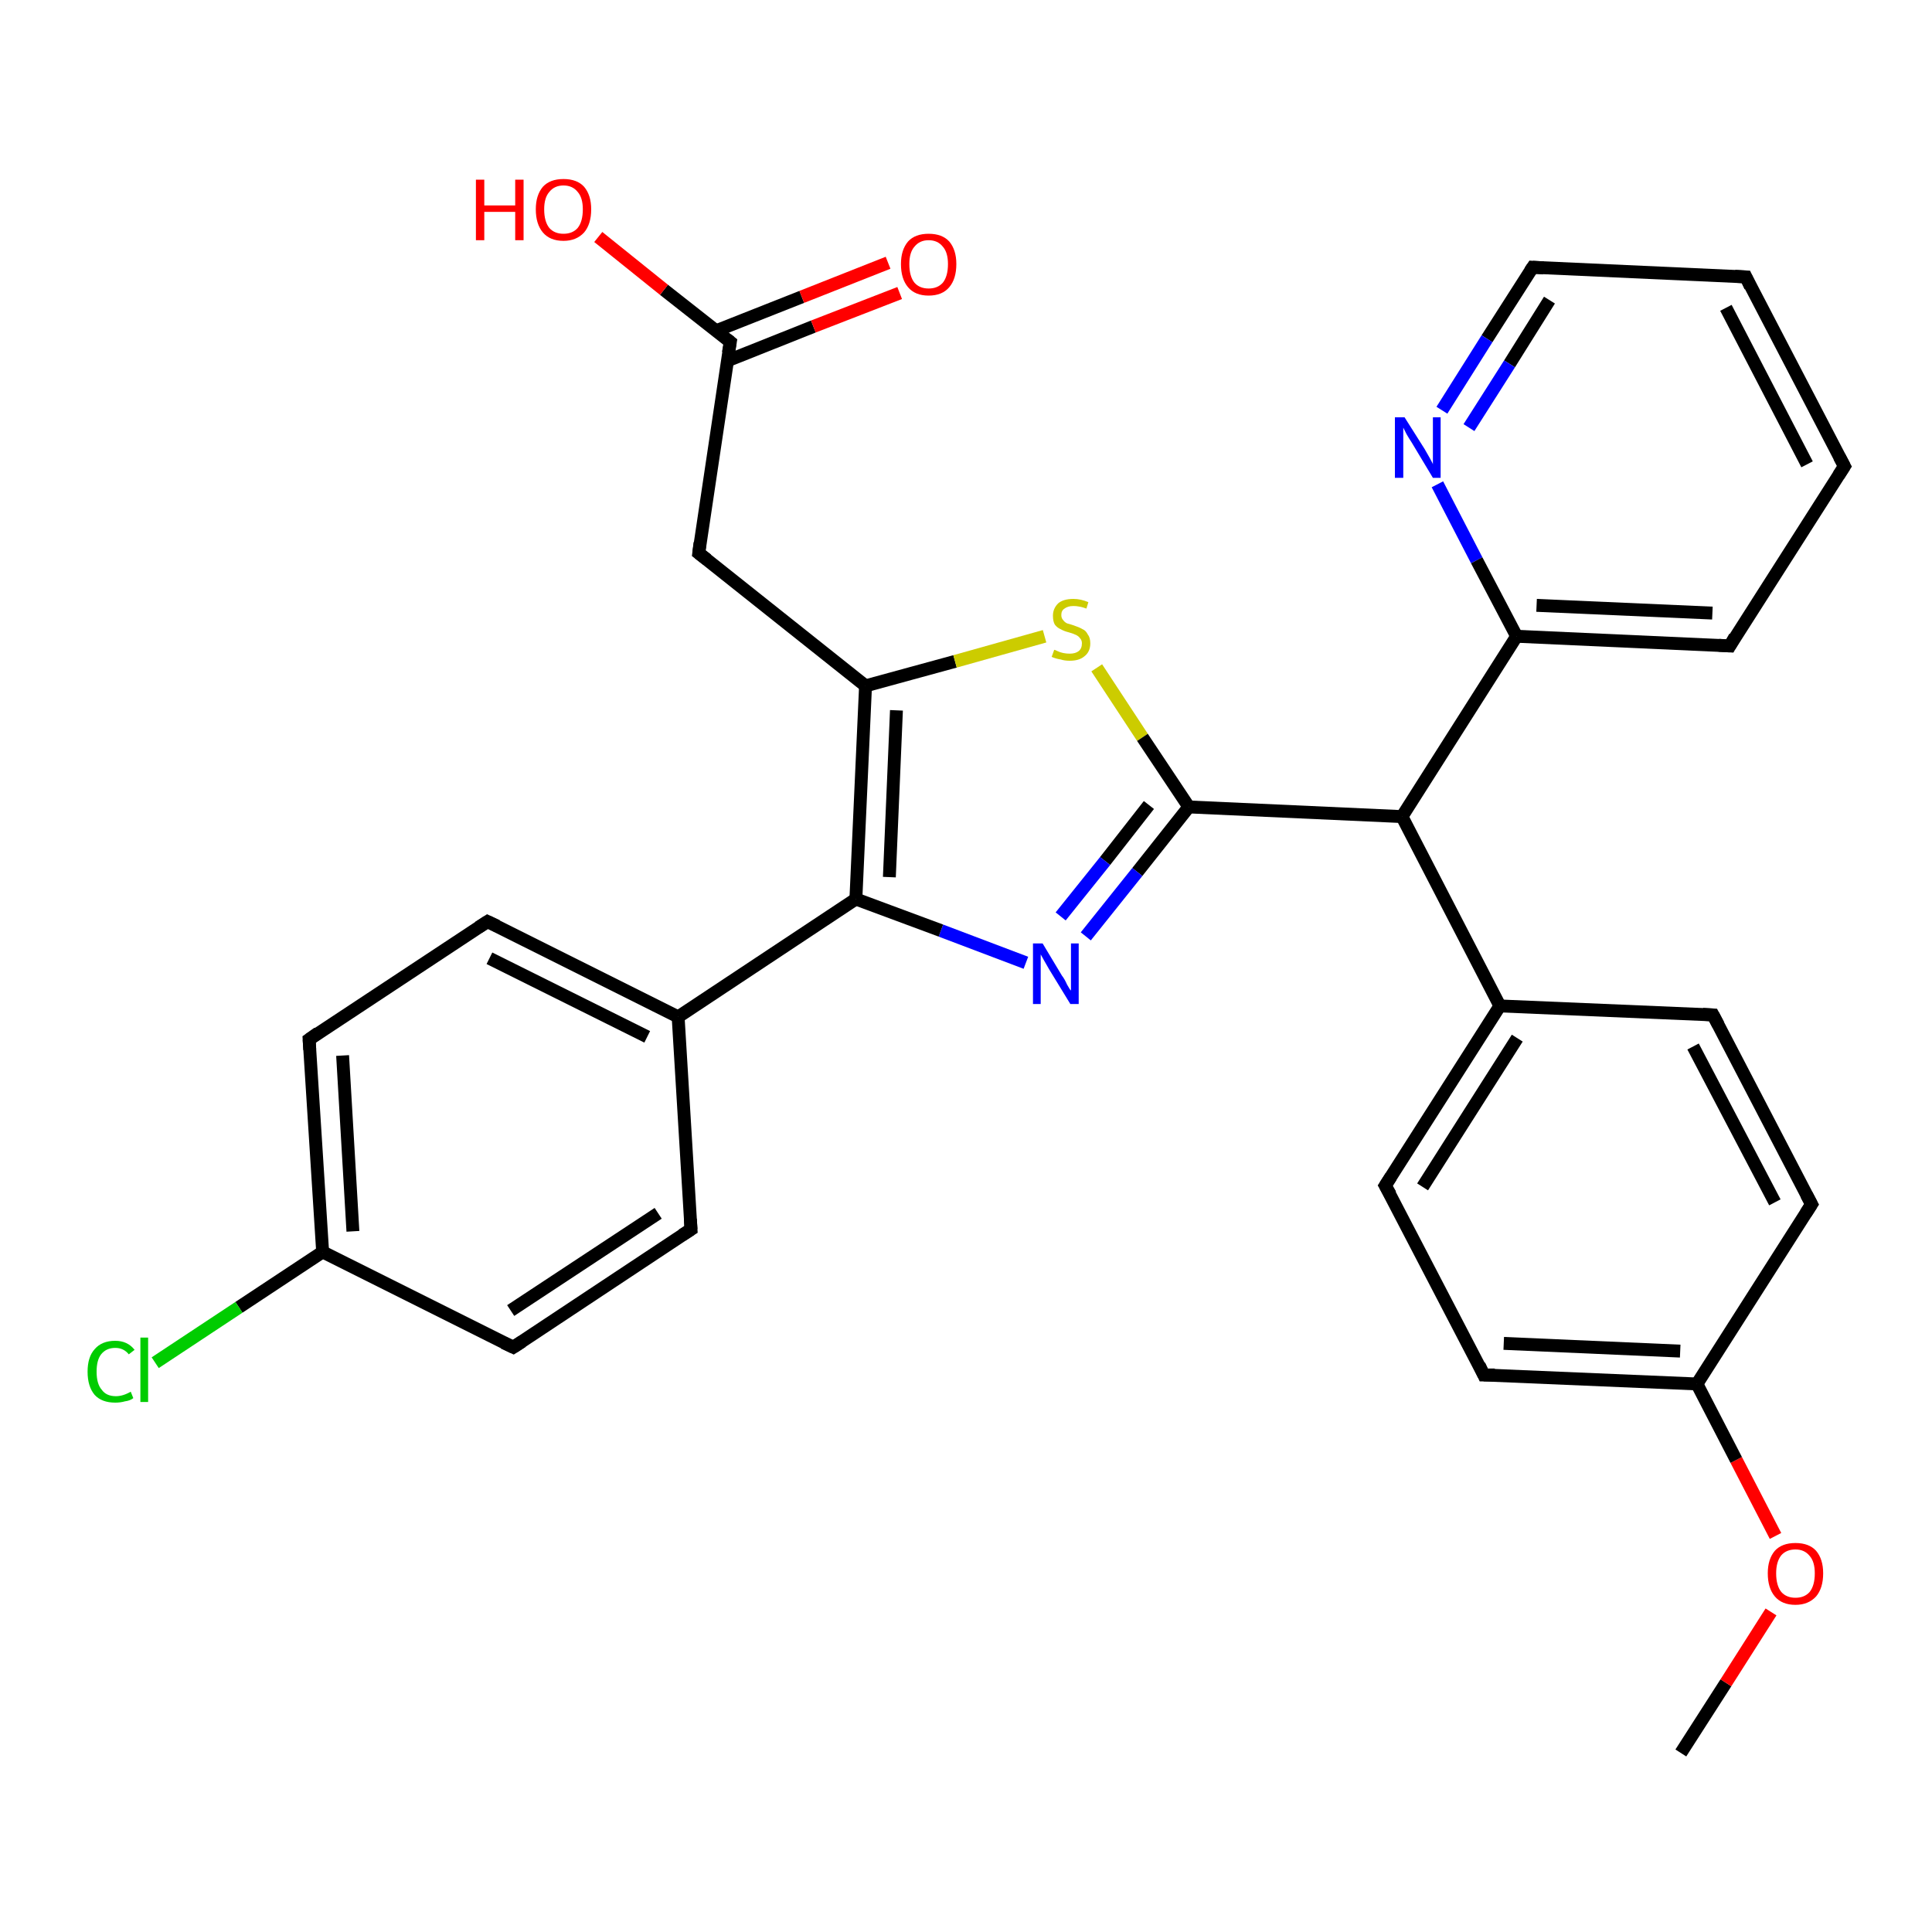 <?xml version='1.0' encoding='iso-8859-1'?>
<svg version='1.1' baseProfile='full'
              xmlns='http://www.w3.org/2000/svg'
                      xmlns:rdkit='http://www.rdkit.org/xml'
                      xmlns:xlink='http://www.w3.org/1999/xlink'
                  xml:space='preserve'
width='300px' height='300px' viewBox='0 0 300 300'>
<!-- END OF HEADER -->
<rect style='opacity:1.0;fill:#FFFFFF;stroke:none' width='300.0' height='300.0' x='0.0' y='0.0'> </rect>
<path class='bond-0 atom-0 atom-1' d='M 261.0,272.2 L 268.0,261.3' style='fill:none;fill-rule:evenodd;stroke:#000000;stroke-width:2.0px;stroke-linecap:butt;stroke-linejoin:miter;stroke-opacity:1' />
<path class='bond-0 atom-0 atom-1' d='M 268.0,261.3 L 275.0,250.3' style='fill:none;fill-rule:evenodd;stroke:#FF0000;stroke-width:2.0px;stroke-linecap:butt;stroke-linejoin:miter;stroke-opacity:1' />
<path class='bond-1 atom-1 atom-2' d='M 275.7,238.5 L 269.6,226.7' style='fill:none;fill-rule:evenodd;stroke:#FF0000;stroke-width:2.0px;stroke-linecap:butt;stroke-linejoin:miter;stroke-opacity:1' />
<path class='bond-1 atom-1 atom-2' d='M 269.6,226.7 L 263.5,214.9' style='fill:none;fill-rule:evenodd;stroke:#000000;stroke-width:2.0px;stroke-linecap:butt;stroke-linejoin:miter;stroke-opacity:1' />
<path class='bond-2 atom-2 atom-3' d='M 263.5,214.9 L 230.4,213.5' style='fill:none;fill-rule:evenodd;stroke:#000000;stroke-width:2.0px;stroke-linecap:butt;stroke-linejoin:miter;stroke-opacity:1' />
<path class='bond-2 atom-2 atom-3' d='M 260.9,209.8 L 233.5,208.6' style='fill:none;fill-rule:evenodd;stroke:#000000;stroke-width:2.0px;stroke-linecap:butt;stroke-linejoin:miter;stroke-opacity:1' />
<path class='bond-3 atom-3 atom-4' d='M 230.4,213.5 L 215.1,184.1' style='fill:none;fill-rule:evenodd;stroke:#000000;stroke-width:2.0px;stroke-linecap:butt;stroke-linejoin:miter;stroke-opacity:1' />
<path class='bond-4 atom-4 atom-5' d='M 215.1,184.1 L 232.9,156.2' style='fill:none;fill-rule:evenodd;stroke:#000000;stroke-width:2.0px;stroke-linecap:butt;stroke-linejoin:miter;stroke-opacity:1' />
<path class='bond-4 atom-4 atom-5' d='M 220.9,184.3 L 235.6,161.2' style='fill:none;fill-rule:evenodd;stroke:#000000;stroke-width:2.0px;stroke-linecap:butt;stroke-linejoin:miter;stroke-opacity:1' />
<path class='bond-5 atom-5 atom-6' d='M 232.9,156.2 L 266.0,157.6' style='fill:none;fill-rule:evenodd;stroke:#000000;stroke-width:2.0px;stroke-linecap:butt;stroke-linejoin:miter;stroke-opacity:1' />
<path class='bond-6 atom-6 atom-7' d='M 266.0,157.6 L 281.3,187.0' style='fill:none;fill-rule:evenodd;stroke:#000000;stroke-width:2.0px;stroke-linecap:butt;stroke-linejoin:miter;stroke-opacity:1' />
<path class='bond-6 atom-6 atom-7' d='M 262.9,162.5 L 275.6,186.7' style='fill:none;fill-rule:evenodd;stroke:#000000;stroke-width:2.0px;stroke-linecap:butt;stroke-linejoin:miter;stroke-opacity:1' />
<path class='bond-7 atom-5 atom-8' d='M 232.9,156.2 L 217.7,126.8' style='fill:none;fill-rule:evenodd;stroke:#000000;stroke-width:2.0px;stroke-linecap:butt;stroke-linejoin:miter;stroke-opacity:1' />
<path class='bond-8 atom-8 atom-9' d='M 217.7,126.8 L 184.6,125.3' style='fill:none;fill-rule:evenodd;stroke:#000000;stroke-width:2.0px;stroke-linecap:butt;stroke-linejoin:miter;stroke-opacity:1' />
<path class='bond-9 atom-9 atom-10' d='M 184.6,125.3 L 176.6,135.4' style='fill:none;fill-rule:evenodd;stroke:#000000;stroke-width:2.0px;stroke-linecap:butt;stroke-linejoin:miter;stroke-opacity:1' />
<path class='bond-9 atom-9 atom-10' d='M 176.6,135.4 L 168.6,145.4' style='fill:none;fill-rule:evenodd;stroke:#0000FF;stroke-width:2.0px;stroke-linecap:butt;stroke-linejoin:miter;stroke-opacity:1' />
<path class='bond-9 atom-9 atom-10' d='M 178.4,125.0 L 171.6,133.7' style='fill:none;fill-rule:evenodd;stroke:#000000;stroke-width:2.0px;stroke-linecap:butt;stroke-linejoin:miter;stroke-opacity:1' />
<path class='bond-9 atom-9 atom-10' d='M 171.6,133.7 L 164.7,142.3' style='fill:none;fill-rule:evenodd;stroke:#0000FF;stroke-width:2.0px;stroke-linecap:butt;stroke-linejoin:miter;stroke-opacity:1' />
<path class='bond-10 atom-10 atom-11' d='M 159.3,149.5 L 146.1,144.5' style='fill:none;fill-rule:evenodd;stroke:#0000FF;stroke-width:2.0px;stroke-linecap:butt;stroke-linejoin:miter;stroke-opacity:1' />
<path class='bond-10 atom-10 atom-11' d='M 146.1,144.5 L 132.9,139.6' style='fill:none;fill-rule:evenodd;stroke:#000000;stroke-width:2.0px;stroke-linecap:butt;stroke-linejoin:miter;stroke-opacity:1' />
<path class='bond-11 atom-11 atom-12' d='M 132.9,139.6 L 134.4,106.5' style='fill:none;fill-rule:evenodd;stroke:#000000;stroke-width:2.0px;stroke-linecap:butt;stroke-linejoin:miter;stroke-opacity:1' />
<path class='bond-11 atom-11 atom-12' d='M 138.1,136.2 L 139.2,110.3' style='fill:none;fill-rule:evenodd;stroke:#000000;stroke-width:2.0px;stroke-linecap:butt;stroke-linejoin:miter;stroke-opacity:1' />
<path class='bond-12 atom-12 atom-13' d='M 134.4,106.5 L 108.5,85.9' style='fill:none;fill-rule:evenodd;stroke:#000000;stroke-width:2.0px;stroke-linecap:butt;stroke-linejoin:miter;stroke-opacity:1' />
<path class='bond-13 atom-13 atom-14' d='M 108.5,85.9 L 113.4,53.1' style='fill:none;fill-rule:evenodd;stroke:#000000;stroke-width:2.0px;stroke-linecap:butt;stroke-linejoin:miter;stroke-opacity:1' />
<path class='bond-14 atom-14 atom-15' d='M 113.4,53.1 L 103.1,45.0' style='fill:none;fill-rule:evenodd;stroke:#000000;stroke-width:2.0px;stroke-linecap:butt;stroke-linejoin:miter;stroke-opacity:1' />
<path class='bond-14 atom-14 atom-15' d='M 103.1,45.0 L 92.9,36.8' style='fill:none;fill-rule:evenodd;stroke:#FF0000;stroke-width:2.0px;stroke-linecap:butt;stroke-linejoin:miter;stroke-opacity:1' />
<path class='bond-15 atom-14 atom-16' d='M 113.0,56.0 L 126.3,50.7' style='fill:none;fill-rule:evenodd;stroke:#000000;stroke-width:2.0px;stroke-linecap:butt;stroke-linejoin:miter;stroke-opacity:1' />
<path class='bond-15 atom-14 atom-16' d='M 126.3,50.7 L 139.7,45.5' style='fill:none;fill-rule:evenodd;stroke:#FF0000;stroke-width:2.0px;stroke-linecap:butt;stroke-linejoin:miter;stroke-opacity:1' />
<path class='bond-15 atom-14 atom-16' d='M 111.1,51.4 L 124.5,46.1' style='fill:none;fill-rule:evenodd;stroke:#000000;stroke-width:2.0px;stroke-linecap:butt;stroke-linejoin:miter;stroke-opacity:1' />
<path class='bond-15 atom-14 atom-16' d='M 124.5,46.1 L 137.9,40.8' style='fill:none;fill-rule:evenodd;stroke:#FF0000;stroke-width:2.0px;stroke-linecap:butt;stroke-linejoin:miter;stroke-opacity:1' />
<path class='bond-16 atom-12 atom-17' d='M 134.4,106.5 L 148.3,102.7' style='fill:none;fill-rule:evenodd;stroke:#000000;stroke-width:2.0px;stroke-linecap:butt;stroke-linejoin:miter;stroke-opacity:1' />
<path class='bond-16 atom-12 atom-17' d='M 148.3,102.7 L 162.2,98.8' style='fill:none;fill-rule:evenodd;stroke:#CCCC00;stroke-width:2.0px;stroke-linecap:butt;stroke-linejoin:miter;stroke-opacity:1' />
<path class='bond-17 atom-11 atom-18' d='M 132.9,139.6 L 105.3,157.9' style='fill:none;fill-rule:evenodd;stroke:#000000;stroke-width:2.0px;stroke-linecap:butt;stroke-linejoin:miter;stroke-opacity:1' />
<path class='bond-18 atom-18 atom-19' d='M 105.3,157.9 L 75.7,143.1' style='fill:none;fill-rule:evenodd;stroke:#000000;stroke-width:2.0px;stroke-linecap:butt;stroke-linejoin:miter;stroke-opacity:1' />
<path class='bond-18 atom-18 atom-19' d='M 100.5,161.0 L 76.0,148.8' style='fill:none;fill-rule:evenodd;stroke:#000000;stroke-width:2.0px;stroke-linecap:butt;stroke-linejoin:miter;stroke-opacity:1' />
<path class='bond-19 atom-19 atom-20' d='M 75.7,143.1 L 48.0,161.4' style='fill:none;fill-rule:evenodd;stroke:#000000;stroke-width:2.0px;stroke-linecap:butt;stroke-linejoin:miter;stroke-opacity:1' />
<path class='bond-20 atom-20 atom-21' d='M 48.0,161.4 L 50.1,194.4' style='fill:none;fill-rule:evenodd;stroke:#000000;stroke-width:2.0px;stroke-linecap:butt;stroke-linejoin:miter;stroke-opacity:1' />
<path class='bond-20 atom-20 atom-21' d='M 53.2,163.9 L 54.8,191.2' style='fill:none;fill-rule:evenodd;stroke:#000000;stroke-width:2.0px;stroke-linecap:butt;stroke-linejoin:miter;stroke-opacity:1' />
<path class='bond-21 atom-21 atom-22' d='M 50.1,194.4 L 37.1,203.0' style='fill:none;fill-rule:evenodd;stroke:#000000;stroke-width:2.0px;stroke-linecap:butt;stroke-linejoin:miter;stroke-opacity:1' />
<path class='bond-21 atom-21 atom-22' d='M 37.1,203.0 L 24.1,211.6' style='fill:none;fill-rule:evenodd;stroke:#00CC00;stroke-width:2.0px;stroke-linecap:butt;stroke-linejoin:miter;stroke-opacity:1' />
<path class='bond-22 atom-21 atom-23' d='M 50.1,194.4 L 79.7,209.2' style='fill:none;fill-rule:evenodd;stroke:#000000;stroke-width:2.0px;stroke-linecap:butt;stroke-linejoin:miter;stroke-opacity:1' />
<path class='bond-23 atom-23 atom-24' d='M 79.7,209.2 L 107.3,190.9' style='fill:none;fill-rule:evenodd;stroke:#000000;stroke-width:2.0px;stroke-linecap:butt;stroke-linejoin:miter;stroke-opacity:1' />
<path class='bond-23 atom-23 atom-24' d='M 79.3,203.5 L 102.2,188.4' style='fill:none;fill-rule:evenodd;stroke:#000000;stroke-width:2.0px;stroke-linecap:butt;stroke-linejoin:miter;stroke-opacity:1' />
<path class='bond-24 atom-8 atom-25' d='M 217.7,126.8 L 235.5,98.8' style='fill:none;fill-rule:evenodd;stroke:#000000;stroke-width:2.0px;stroke-linecap:butt;stroke-linejoin:miter;stroke-opacity:1' />
<path class='bond-25 atom-25 atom-26' d='M 235.5,98.8 L 268.6,100.3' style='fill:none;fill-rule:evenodd;stroke:#000000;stroke-width:2.0px;stroke-linecap:butt;stroke-linejoin:miter;stroke-opacity:1' />
<path class='bond-25 atom-25 atom-26' d='M 238.6,94.0 L 265.9,95.2' style='fill:none;fill-rule:evenodd;stroke:#000000;stroke-width:2.0px;stroke-linecap:butt;stroke-linejoin:miter;stroke-opacity:1' />
<path class='bond-26 atom-26 atom-27' d='M 268.6,100.3 L 286.4,72.4' style='fill:none;fill-rule:evenodd;stroke:#000000;stroke-width:2.0px;stroke-linecap:butt;stroke-linejoin:miter;stroke-opacity:1' />
<path class='bond-27 atom-27 atom-28' d='M 286.4,72.4 L 271.1,43.0' style='fill:none;fill-rule:evenodd;stroke:#000000;stroke-width:2.0px;stroke-linecap:butt;stroke-linejoin:miter;stroke-opacity:1' />
<path class='bond-27 atom-27 atom-28' d='M 280.6,72.1 L 268.0,47.8' style='fill:none;fill-rule:evenodd;stroke:#000000;stroke-width:2.0px;stroke-linecap:butt;stroke-linejoin:miter;stroke-opacity:1' />
<path class='bond-28 atom-28 atom-29' d='M 271.1,43.0 L 238.0,41.5' style='fill:none;fill-rule:evenodd;stroke:#000000;stroke-width:2.0px;stroke-linecap:butt;stroke-linejoin:miter;stroke-opacity:1' />
<path class='bond-29 atom-29 atom-30' d='M 238.0,41.5 L 230.9,52.6' style='fill:none;fill-rule:evenodd;stroke:#000000;stroke-width:2.0px;stroke-linecap:butt;stroke-linejoin:miter;stroke-opacity:1' />
<path class='bond-29 atom-29 atom-30' d='M 230.9,52.6 L 223.9,63.7' style='fill:none;fill-rule:evenodd;stroke:#0000FF;stroke-width:2.0px;stroke-linecap:butt;stroke-linejoin:miter;stroke-opacity:1' />
<path class='bond-29 atom-29 atom-30' d='M 240.6,46.6 L 234.4,56.5' style='fill:none;fill-rule:evenodd;stroke:#000000;stroke-width:2.0px;stroke-linecap:butt;stroke-linejoin:miter;stroke-opacity:1' />
<path class='bond-29 atom-29 atom-30' d='M 234.4,56.5 L 228.1,66.4' style='fill:none;fill-rule:evenodd;stroke:#0000FF;stroke-width:2.0px;stroke-linecap:butt;stroke-linejoin:miter;stroke-opacity:1' />
<path class='bond-30 atom-7 atom-2' d='M 281.3,187.0 L 263.5,214.9' style='fill:none;fill-rule:evenodd;stroke:#000000;stroke-width:2.0px;stroke-linecap:butt;stroke-linejoin:miter;stroke-opacity:1' />
<path class='bond-31 atom-17 atom-9' d='M 170.3,103.7 L 177.4,114.5' style='fill:none;fill-rule:evenodd;stroke:#CCCC00;stroke-width:2.0px;stroke-linecap:butt;stroke-linejoin:miter;stroke-opacity:1' />
<path class='bond-31 atom-17 atom-9' d='M 177.4,114.5 L 184.6,125.3' style='fill:none;fill-rule:evenodd;stroke:#000000;stroke-width:2.0px;stroke-linecap:butt;stroke-linejoin:miter;stroke-opacity:1' />
<path class='bond-32 atom-24 atom-18' d='M 107.3,190.9 L 105.3,157.9' style='fill:none;fill-rule:evenodd;stroke:#000000;stroke-width:2.0px;stroke-linecap:butt;stroke-linejoin:miter;stroke-opacity:1' />
<path class='bond-33 atom-30 atom-25' d='M 223.2,75.2 L 229.3,87.0' style='fill:none;fill-rule:evenodd;stroke:#0000FF;stroke-width:2.0px;stroke-linecap:butt;stroke-linejoin:miter;stroke-opacity:1' />
<path class='bond-33 atom-30 atom-25' d='M 229.3,87.0 L 235.5,98.8' style='fill:none;fill-rule:evenodd;stroke:#000000;stroke-width:2.0px;stroke-linecap:butt;stroke-linejoin:miter;stroke-opacity:1' />
<path d='M 232.1,213.5 L 230.4,213.5 L 229.7,212.0' style='fill:none;stroke:#000000;stroke-width:2.0px;stroke-linecap:butt;stroke-linejoin:miter;stroke-opacity:1;' />
<path d='M 215.9,185.5 L 215.1,184.1 L 216.0,182.7' style='fill:none;stroke:#000000;stroke-width:2.0px;stroke-linecap:butt;stroke-linejoin:miter;stroke-opacity:1;' />
<path d='M 264.4,157.5 L 266.0,157.6 L 266.8,159.1' style='fill:none;stroke:#000000;stroke-width:2.0px;stroke-linecap:butt;stroke-linejoin:miter;stroke-opacity:1;' />
<path d='M 280.5,185.5 L 281.3,187.0 L 280.4,188.4' style='fill:none;stroke:#000000;stroke-width:2.0px;stroke-linecap:butt;stroke-linejoin:miter;stroke-opacity:1;' />
<path d='M 109.8,86.9 L 108.5,85.9 L 108.7,84.3' style='fill:none;stroke:#000000;stroke-width:2.0px;stroke-linecap:butt;stroke-linejoin:miter;stroke-opacity:1;' />
<path d='M 113.1,54.8 L 113.4,53.1 L 112.9,52.7' style='fill:none;stroke:#000000;stroke-width:2.0px;stroke-linecap:butt;stroke-linejoin:miter;stroke-opacity:1;' />
<path d='M 77.2,143.8 L 75.7,143.1 L 74.3,144.0' style='fill:none;stroke:#000000;stroke-width:2.0px;stroke-linecap:butt;stroke-linejoin:miter;stroke-opacity:1;' />
<path d='M 49.4,160.4 L 48.0,161.4 L 48.1,163.0' style='fill:none;stroke:#000000;stroke-width:2.0px;stroke-linecap:butt;stroke-linejoin:miter;stroke-opacity:1;' />
<path d='M 78.2,208.5 L 79.7,209.2 L 81.1,208.3' style='fill:none;stroke:#000000;stroke-width:2.0px;stroke-linecap:butt;stroke-linejoin:miter;stroke-opacity:1;' />
<path d='M 105.9,191.8 L 107.3,190.9 L 107.2,189.3' style='fill:none;stroke:#000000;stroke-width:2.0px;stroke-linecap:butt;stroke-linejoin:miter;stroke-opacity:1;' />
<path d='M 266.9,100.2 L 268.6,100.3 L 269.4,98.9' style='fill:none;stroke:#000000;stroke-width:2.0px;stroke-linecap:butt;stroke-linejoin:miter;stroke-opacity:1;' />
<path d='M 285.5,73.8 L 286.4,72.4 L 285.6,70.9' style='fill:none;stroke:#000000;stroke-width:2.0px;stroke-linecap:butt;stroke-linejoin:miter;stroke-opacity:1;' />
<path d='M 271.8,44.5 L 271.1,43.0 L 269.4,42.9' style='fill:none;stroke:#000000;stroke-width:2.0px;stroke-linecap:butt;stroke-linejoin:miter;stroke-opacity:1;' />
<path d='M 239.7,41.6 L 238.0,41.5 L 237.6,42.1' style='fill:none;stroke:#000000;stroke-width:2.0px;stroke-linecap:butt;stroke-linejoin:miter;stroke-opacity:1;' />
<path class='atom-1' d='M 274.5 244.3
Q 274.5 242.1, 275.6 240.8
Q 276.7 239.6, 278.8 239.6
Q 280.9 239.6, 282.0 240.8
Q 283.1 242.1, 283.1 244.3
Q 283.1 246.6, 282.0 247.9
Q 280.8 249.2, 278.8 249.2
Q 276.7 249.2, 275.6 247.9
Q 274.5 246.6, 274.5 244.3
M 278.8 248.1
Q 280.2 248.1, 281.0 247.2
Q 281.8 246.2, 281.8 244.3
Q 281.8 242.5, 281.0 241.6
Q 280.2 240.6, 278.8 240.6
Q 277.4 240.6, 276.6 241.5
Q 275.8 242.5, 275.8 244.3
Q 275.8 246.2, 276.6 247.2
Q 277.4 248.1, 278.8 248.1
' fill='#FF0000'/>
<path class='atom-10' d='M 161.9 146.5
L 164.9 151.5
Q 165.3 152.0, 165.7 152.9
Q 166.2 153.8, 166.3 153.8
L 166.3 146.5
L 167.5 146.5
L 167.5 155.9
L 166.2 155.9
L 162.9 150.5
Q 162.5 149.8, 162.1 149.1
Q 161.7 148.4, 161.6 148.2
L 161.6 155.9
L 160.4 155.9
L 160.4 146.5
L 161.9 146.5
' fill='#0000FF'/>
<path class='atom-15' d='M 73.9 27.9
L 75.2 27.9
L 75.2 31.9
L 80.0 31.9
L 80.0 27.9
L 81.3 27.9
L 81.3 37.3
L 80.0 37.3
L 80.0 32.9
L 75.2 32.9
L 75.2 37.3
L 73.9 37.3
L 73.9 27.9
' fill='#FF0000'/>
<path class='atom-15' d='M 83.2 32.5
Q 83.2 30.3, 84.3 29.0
Q 85.4 27.8, 87.5 27.8
Q 89.6 27.8, 90.7 29.0
Q 91.8 30.3, 91.8 32.5
Q 91.8 34.8, 90.7 36.1
Q 89.5 37.4, 87.5 37.4
Q 85.4 37.4, 84.3 36.1
Q 83.2 34.8, 83.2 32.5
M 87.5 36.3
Q 88.9 36.3, 89.7 35.4
Q 90.5 34.4, 90.5 32.5
Q 90.5 30.7, 89.7 29.8
Q 88.9 28.8, 87.5 28.8
Q 86.1 28.8, 85.3 29.8
Q 84.5 30.7, 84.5 32.5
Q 84.5 34.4, 85.3 35.4
Q 86.1 36.3, 87.5 36.3
' fill='#FF0000'/>
<path class='atom-16' d='M 139.9 41.0
Q 139.9 38.8, 141.0 37.5
Q 142.1 36.3, 144.2 36.3
Q 146.3 36.3, 147.4 37.5
Q 148.5 38.8, 148.5 41.0
Q 148.5 43.3, 147.4 44.6
Q 146.3 45.9, 144.2 45.9
Q 142.1 45.9, 141.0 44.6
Q 139.9 43.3, 139.9 41.0
M 144.2 44.8
Q 145.6 44.8, 146.4 43.9
Q 147.2 42.9, 147.2 41.0
Q 147.2 39.2, 146.4 38.3
Q 145.6 37.3, 144.2 37.3
Q 142.8 37.3, 142.0 38.3
Q 141.2 39.2, 141.2 41.0
Q 141.2 42.9, 142.0 43.9
Q 142.8 44.8, 144.2 44.8
' fill='#FF0000'/>
<path class='atom-17' d='M 163.7 100.9
Q 163.8 100.9, 164.2 101.1
Q 164.6 101.3, 165.1 101.4
Q 165.6 101.5, 166.1 101.5
Q 167.0 101.5, 167.5 101.1
Q 168.0 100.7, 168.0 99.9
Q 168.0 99.4, 167.7 99.1
Q 167.5 98.8, 167.1 98.6
Q 166.7 98.4, 166.0 98.2
Q 165.2 98.0, 164.7 97.7
Q 164.2 97.5, 163.8 97.0
Q 163.5 96.5, 163.5 95.6
Q 163.5 94.5, 164.3 93.7
Q 165.1 93.0, 166.7 93.0
Q 167.8 93.0, 169.0 93.5
L 168.7 94.5
Q 167.6 94.1, 166.7 94.1
Q 165.8 94.1, 165.3 94.5
Q 164.8 94.8, 164.8 95.5
Q 164.8 96.0, 165.1 96.3
Q 165.3 96.6, 165.7 96.8
Q 166.1 96.9, 166.7 97.1
Q 167.6 97.4, 168.1 97.7
Q 168.6 97.9, 168.9 98.5
Q 169.3 99.0, 169.3 99.9
Q 169.3 101.2, 168.4 101.9
Q 167.6 102.6, 166.1 102.6
Q 165.3 102.6, 164.7 102.4
Q 164.0 102.3, 163.3 102.0
L 163.7 100.9
' fill='#CCCC00'/>
<path class='atom-22' d='M 13.6 213.0
Q 13.6 210.7, 14.7 209.5
Q 15.8 208.2, 17.9 208.2
Q 19.8 208.2, 20.9 209.6
L 20.0 210.3
Q 19.2 209.3, 17.9 209.3
Q 16.5 209.3, 15.7 210.3
Q 15.0 211.2, 15.0 213.0
Q 15.0 214.9, 15.8 215.8
Q 16.5 216.8, 18.0 216.8
Q 19.1 216.8, 20.3 216.1
L 20.7 217.1
Q 20.2 217.5, 19.4 217.6
Q 18.7 217.8, 17.9 217.8
Q 15.8 217.8, 14.7 216.6
Q 13.6 215.3, 13.6 213.0
' fill='#00CC00'/>
<path class='atom-22' d='M 21.8 207.7
L 23.0 207.7
L 23.0 217.7
L 21.8 217.7
L 21.8 207.7
' fill='#00CC00'/>
<path class='atom-30' d='M 218.1 64.8
L 221.2 69.7
Q 221.5 70.2, 222.0 71.1
Q 222.5 72.0, 222.5 72.1
L 222.5 64.8
L 223.7 64.8
L 223.7 74.2
L 222.5 74.2
L 219.2 68.7
Q 218.8 68.1, 218.4 67.4
Q 218.0 66.6, 217.9 66.4
L 217.9 74.2
L 216.6 74.2
L 216.6 64.8
L 218.1 64.8
' fill='#0000FF'/>
</svg>
